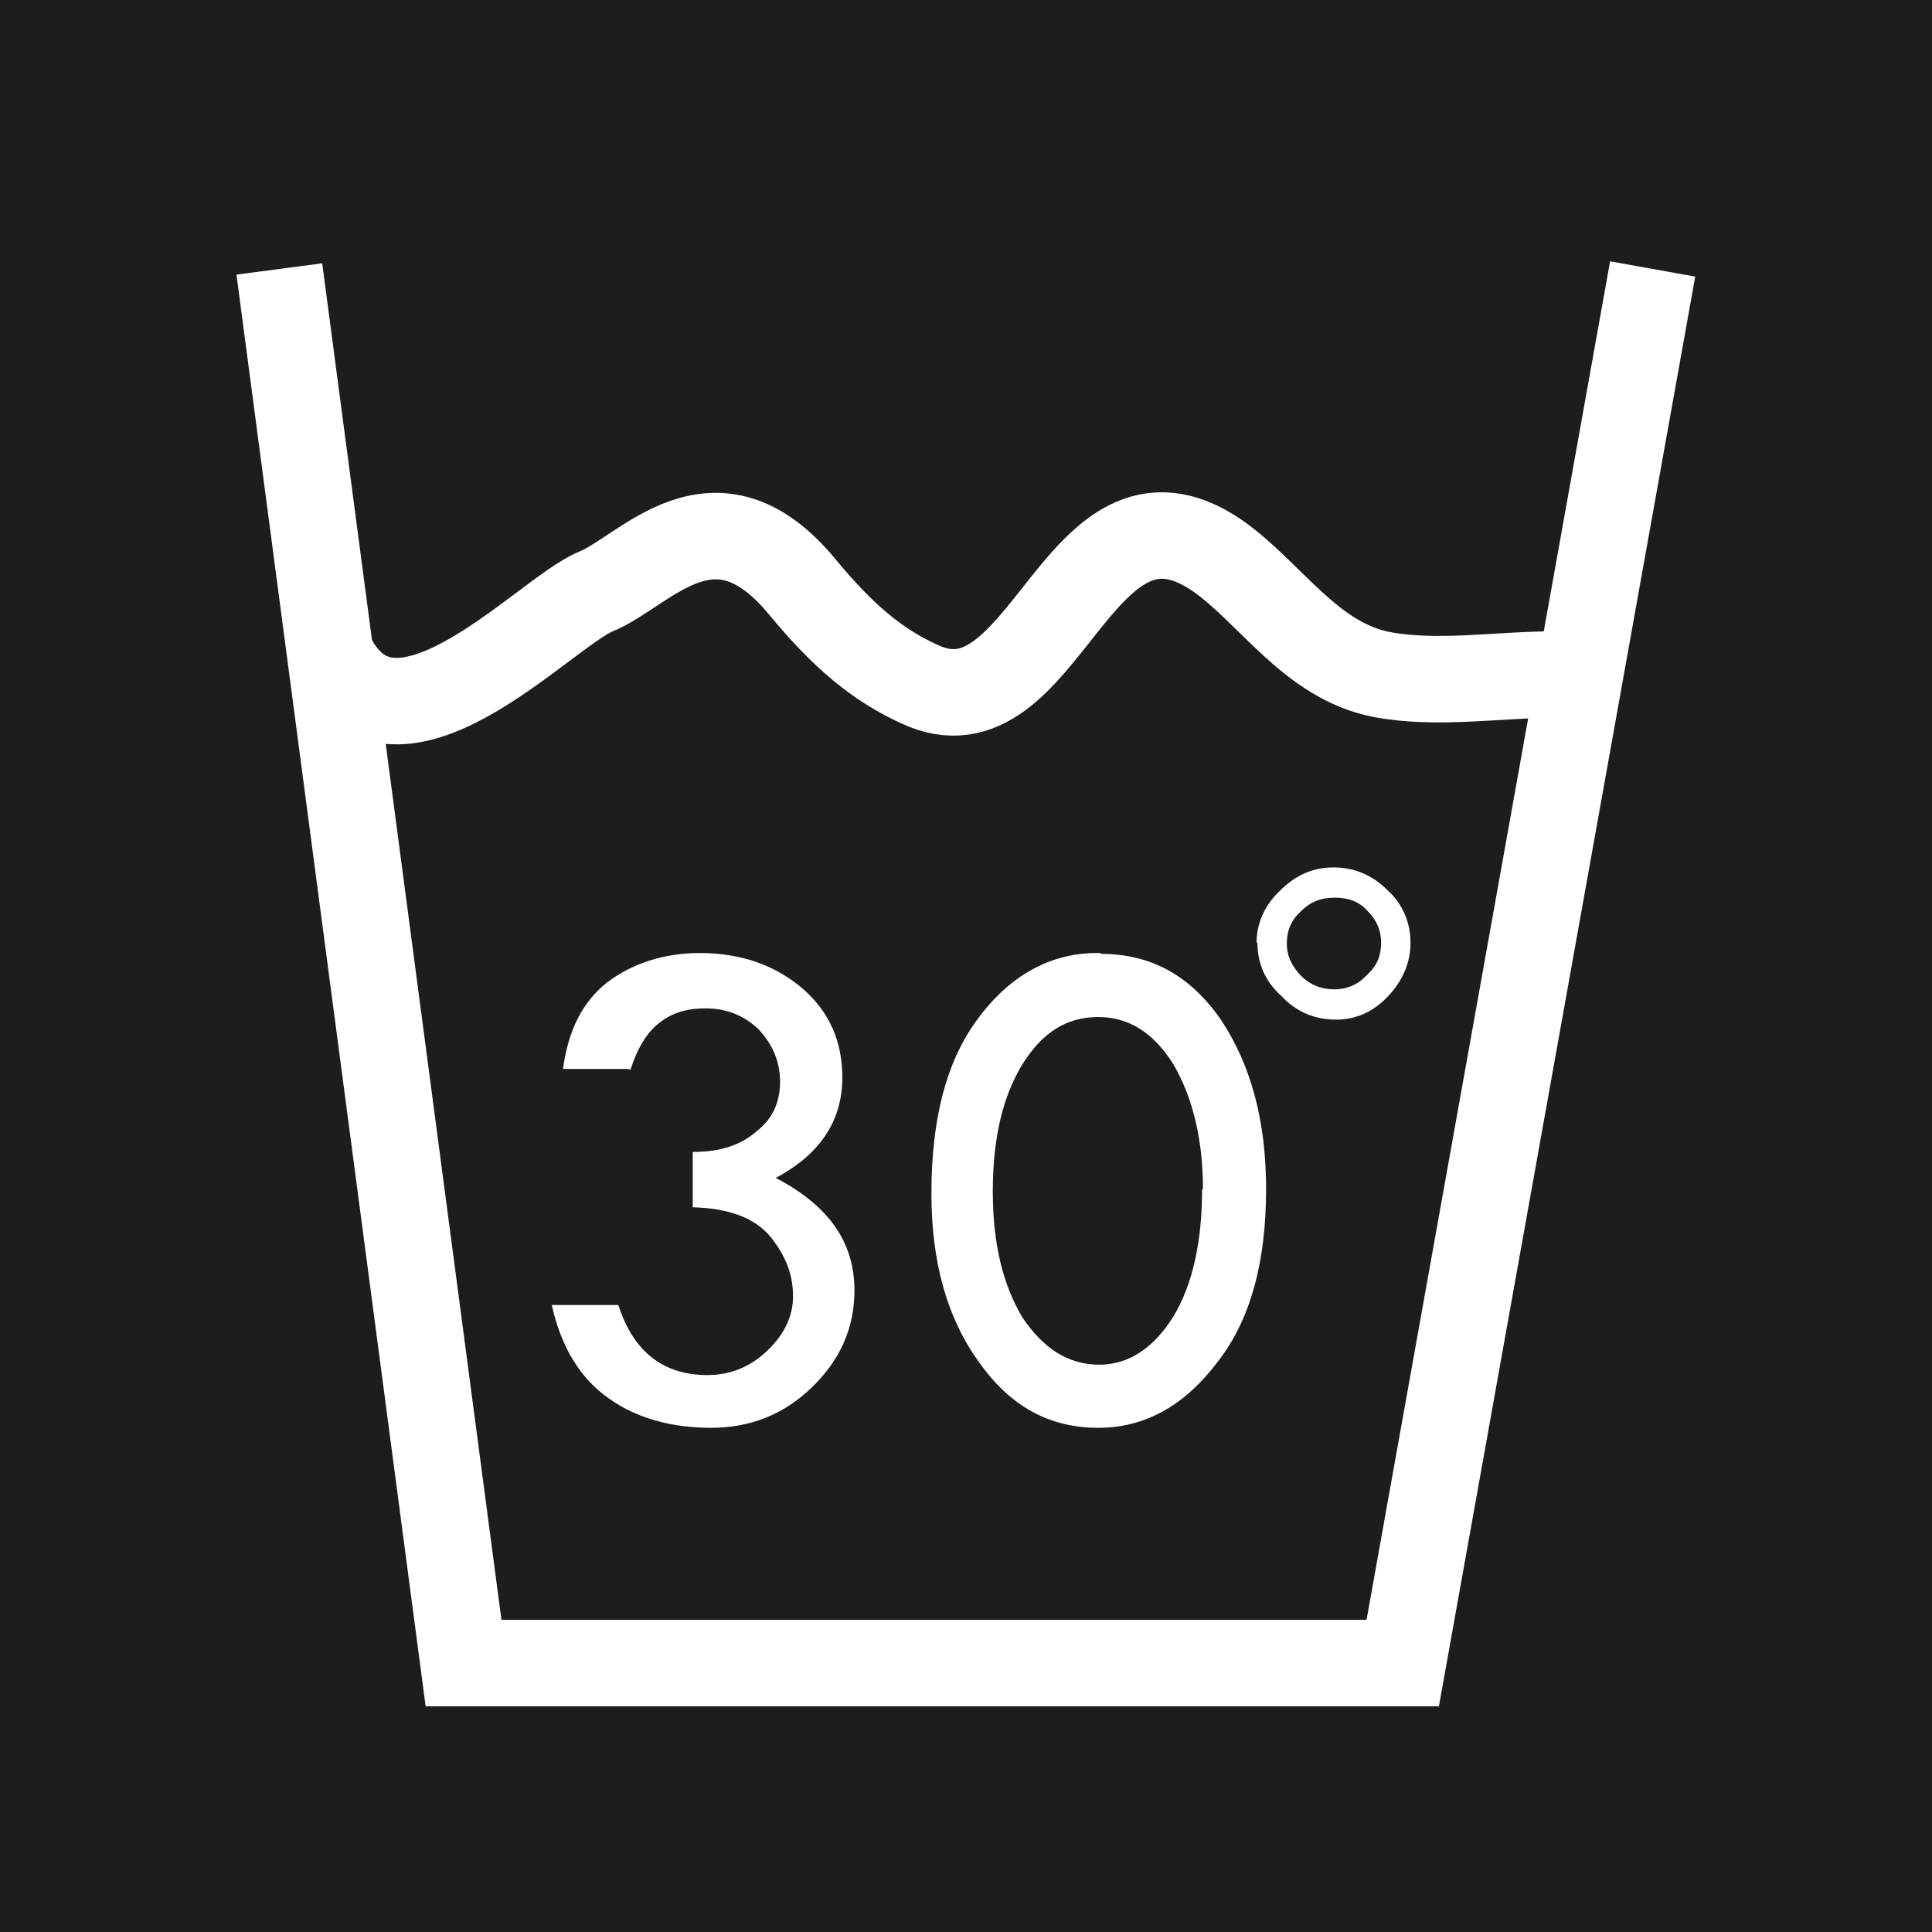 <?xml version="1.0" encoding="UTF-8"?>
<svg id="Capa_2" xmlns="http://www.w3.org/2000/svg" viewBox="0 0 22.34 22.34">
  <defs>
    <style>
      .cls-1 {
        fill: #fff;
      }

      .cls-2 {
        fill: #1c1d1d;
      }

      .cls-3 {
        fill: none;
        stroke: #fff;
      }
    </style>
  </defs>
  <g id="Capa_1-2" data-name="Capa_1">
    <g>
      <rect class="cls-2" width="22.34" height="22.34"/>
      <polyline class="cls-3" points="3.23 3.11 5.36 19.23 16.22 19.23 19.11 3.11"/>
      <path class="cls-3" d="M3.8,7.52c.71,1.55,2.48-.43,3.09-.68.57-.23,1.37-1.29,2.39-.05.48.58.87.9,1.35,1.12,1.46.69,1.82-2.59,3.44-1.49.62.43,1.08,1.22,1.91,1.38.64.12,1.35,0,1.99,0"/>
      <path class="cls-1" d="M7.26,12.36h-.75c.06-.44.22-.77.51-1,.29-.22.66-.34,1.07-.34.48,0,.87.14,1.19.41.31.27.46.61.46,1.03,0,.5-.26.89-.77,1.16.61.32.91.74.91,1.3,0,.43-.16.8-.49,1.12-.33.32-.72.47-1.17.47s-.86-.11-1.18-.34c-.33-.23-.55-.59-.66-1.08h.77c.17.53.51.81,1.03.81.26,0,.49-.09.69-.28.19-.18.3-.39.3-.63,0-.26-.09-.48-.27-.7-.18-.21-.48-.32-.89-.33v-.64c.32,0,.56-.08.74-.24.18-.14.27-.33.27-.57s-.09-.44-.25-.61c-.17-.16-.37-.24-.61-.24s-.4.06-.54.17c-.14.11-.25.29-.33.54"/>
      <path class="cls-1" d="M12.73,11.03c.57,0,1.02.24,1.38.75.35.52.53,1.17.53,1.97,0,.84-.18,1.52-.57,2.01-.38.5-.84.75-1.37.75-.57,0-1.02-.25-1.38-.76-.37-.51-.55-1.16-.55-1.95,0-.88.18-1.56.56-2.05.37-.49.84-.73,1.35-.73h.05ZM13.91,13.75c0-.58-.12-1.06-.34-1.44-.23-.37-.52-.55-.87-.55-.37,0-.65.18-.88.55-.23.38-.34.86-.34,1.47s.12,1.08.34,1.45c.24.36.53.55.89.55.34,0,.63-.19.86-.56.22-.37.33-.86.33-1.47"/>
      <path class="cls-1" d="M14.53,10.9c0-.22.09-.43.27-.6.18-.18.38-.27.62-.27s.45.09.62.26c.18.16.27.38.27.61s-.09.44-.26.62c-.17.18-.37.27-.6.27-.25,0-.46-.09-.63-.27-.19-.17-.28-.38-.28-.62M15.97,10.9c0-.14-.05-.26-.16-.37-.1-.11-.22-.15-.38-.15s-.28.05-.39.16c-.11.1-.16.22-.16.37s.06.26.16.37c.11.11.24.16.39.16.14,0,.27-.05.38-.17.12-.11.16-.23.16-.37"/>
    </g>
  </g>
</svg>